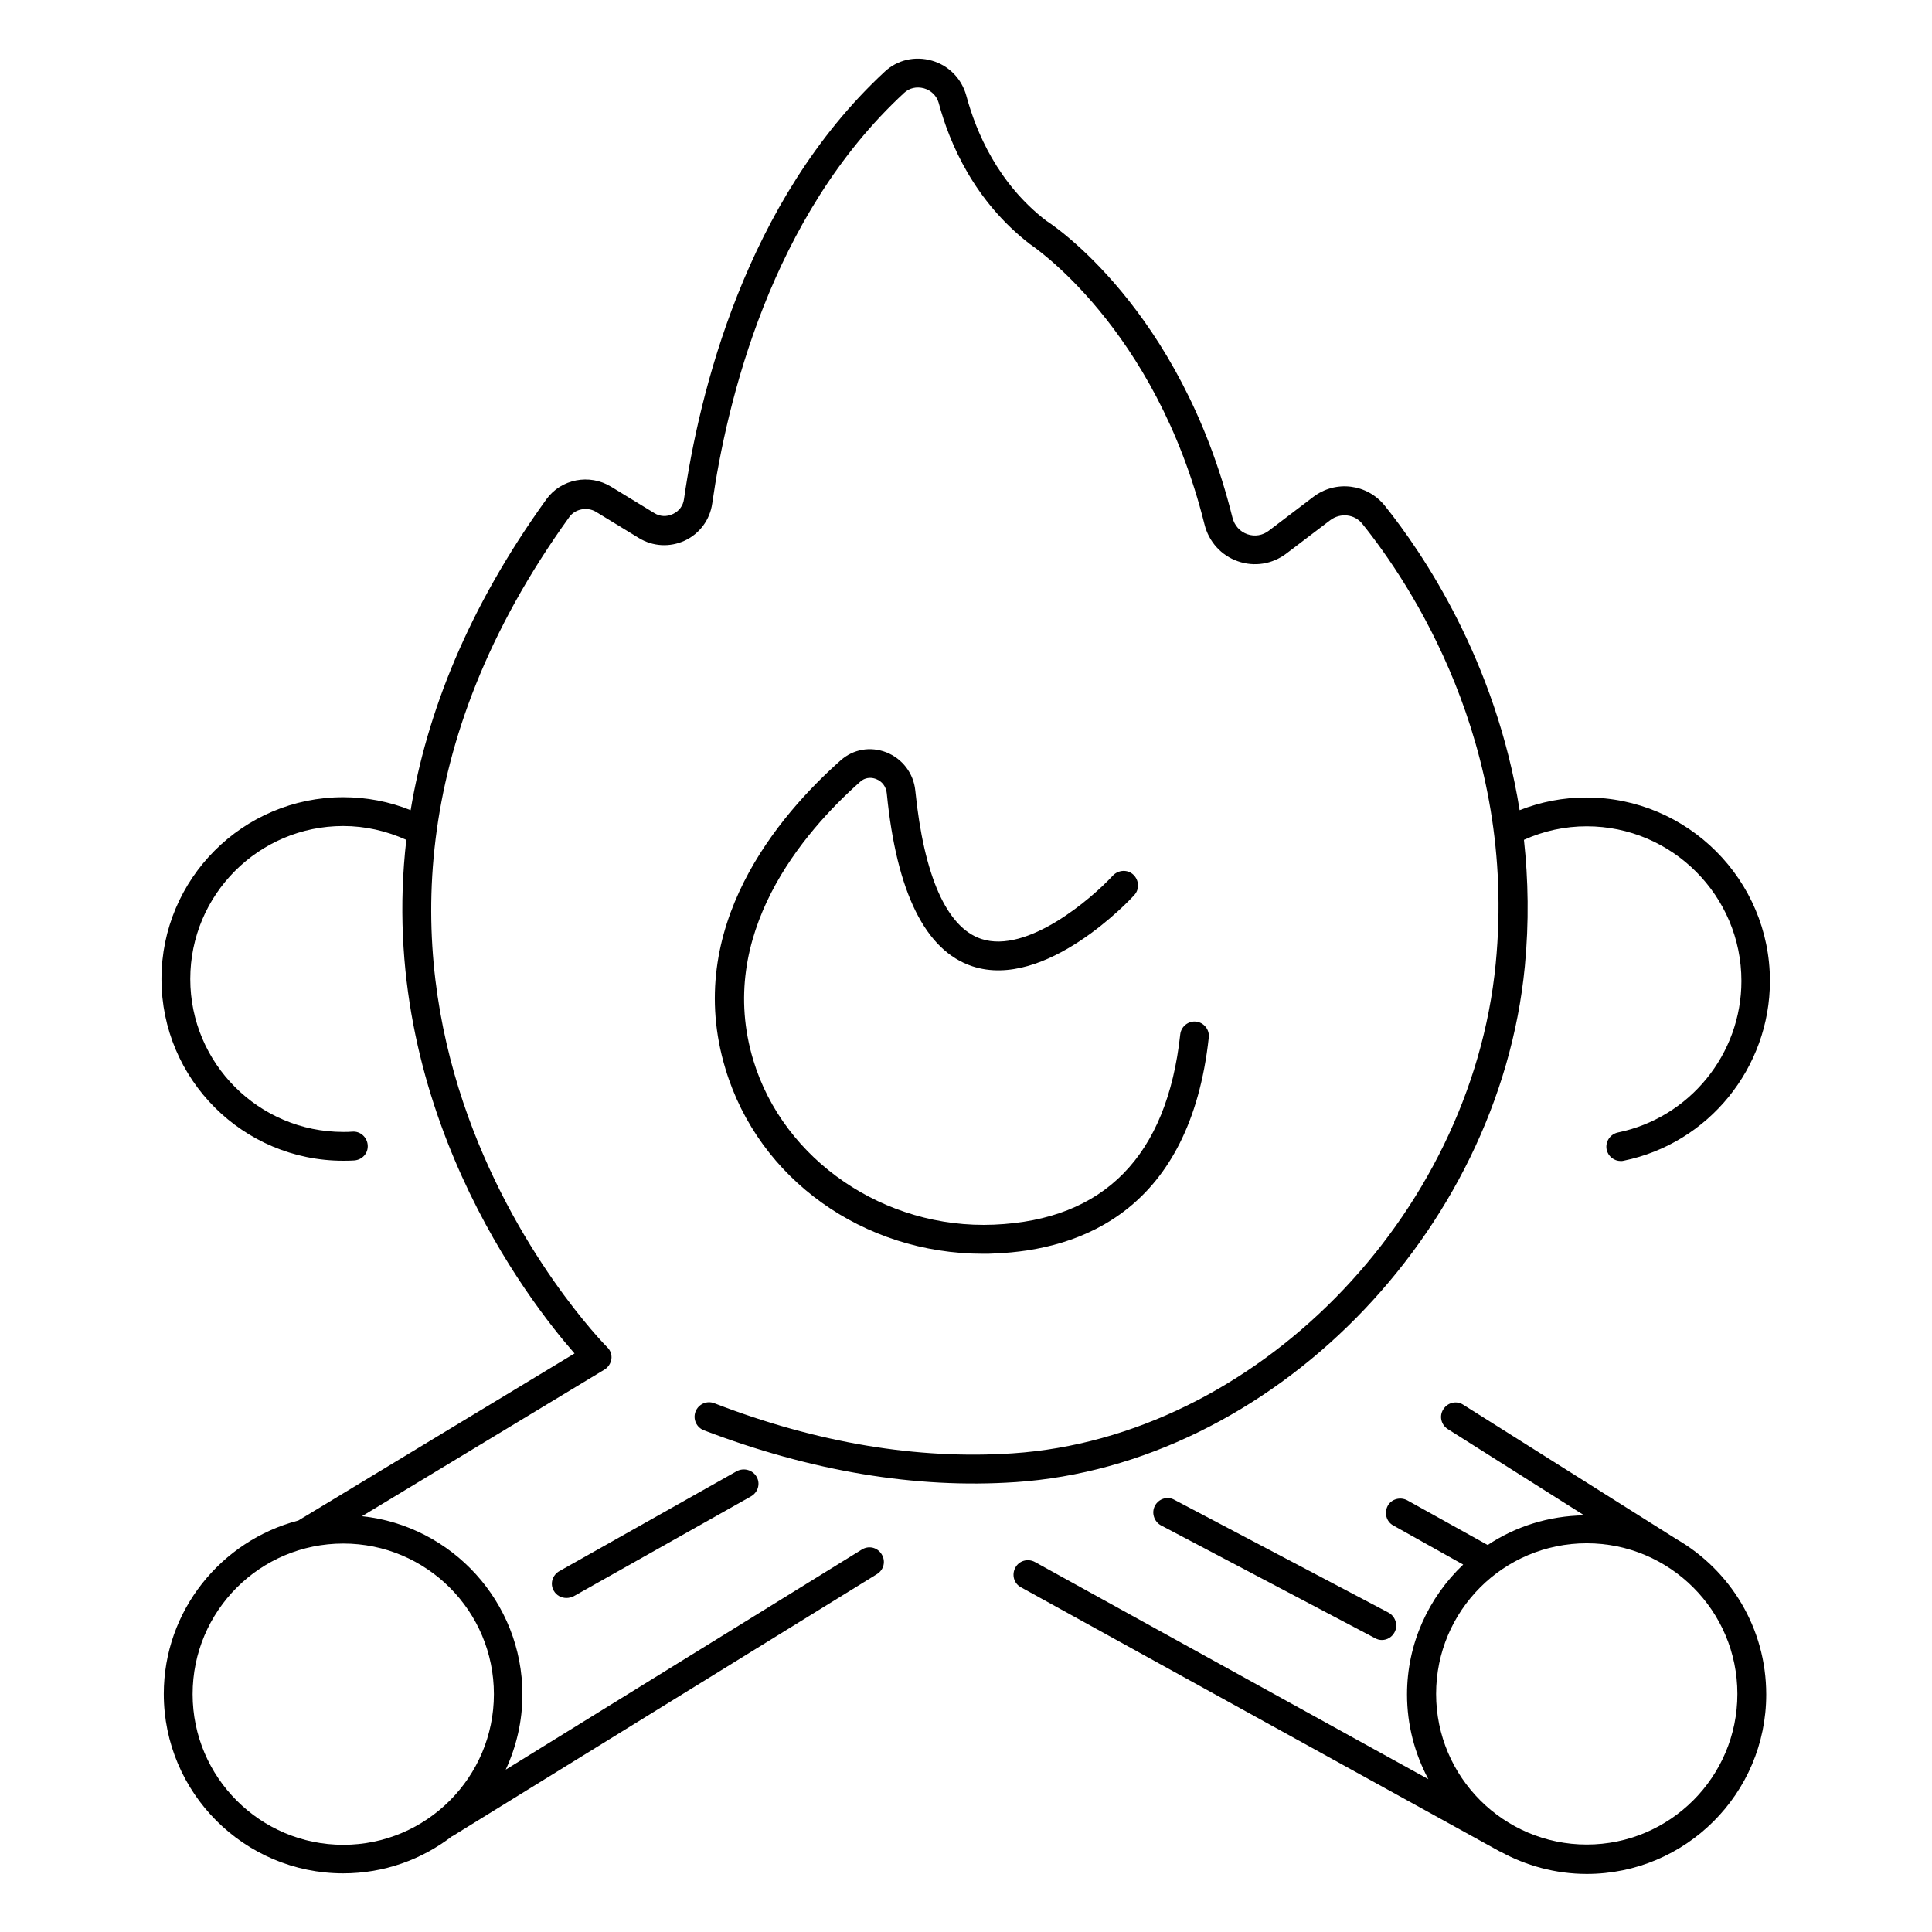<?xml version="1.0" encoding="UTF-8"?>
<!-- Uploaded to: SVG Repo, www.svgrepo.com, Generator: SVG Repo Mixer Tools -->
<svg fill="#000000" width="800px" height="800px" version="1.1" viewBox="144 144 512 512" xmlns="http://www.w3.org/2000/svg">
 <g>
  <path d="m588.32 551.91v0l-56.562-35.648c-1.754-1.145-4.121-0.609-5.266 1.223-1.145 1.754-0.609 4.121 1.223 5.266l36.105 22.824c-9.465 0.152-18.242 2.977-25.57 7.863l-21.297-11.832c-1.832-0.992-4.199-0.383-5.191 1.449-0.992 1.832-0.383 4.199 1.449 5.191l18.551 10.383c-9.16 8.703-14.887 20.914-14.887 34.426 0 8.09 2.062 15.727 5.648 22.441l-104.27-57.555c-1.832-0.992-4.199-0.383-5.191 1.527-0.992 1.832-0.383 4.199 1.527 5.191l126.87 70h0.078c6.793 3.742 14.656 5.953 22.977 5.953 26.184 0 47.555-21.297 47.555-47.555-0.004-17.641-9.543-32.906-23.742-41.148zm-23.816 80.914c-21.984 0-39.922-17.863-39.922-39.922 0-22.062 17.863-39.922 39.922-39.922 21.984 0 39.922 17.863 39.922 39.922 0 22.059-17.938 39.922-39.922 39.922z"/>
  <path d="m412.98 536.79c67.633-4.504 128.24-65.801 135.11-136.64 1.145-11.832 0.918-23.055-0.23-33.586 5.266-2.367 10.84-3.586 16.641-3.586 22.594 0 40.992 18.398 40.992 40.992 0 19.391-13.742 36.258-32.746 40.152-2.062 0.457-3.359 2.441-2.977 4.504 0.383 1.832 1.984 3.055 3.742 3.055 0.23 0 0.535 0 0.762-0.078 22.52-4.582 38.777-24.656 38.777-47.633 0-26.793-21.832-48.625-48.625-48.625-6.184 0-12.062 1.145-17.711 3.359-6.336-39.77-25.801-68.32-35.727-80.688-4.656-5.801-13.055-6.871-19.008-2.289l-11.754 8.93c-1.602 1.223-3.664 1.602-5.648 0.918-1.984-0.688-3.434-2.289-3.969-4.426-13.816-55.57-48.168-77.938-49.312-78.625-12.824-9.848-18.625-23.512-21.223-33.207-1.223-4.426-4.582-7.938-9.082-9.238-4.504-1.297-9.16-0.23-12.52 2.902-37.098 34.352-49.234 85.723-53.207 113.28-0.23 1.754-1.297 3.207-2.977 3.969-1.602 0.762-3.434 0.688-4.961-0.305l-11.375-6.945c-5.727-3.512-13.281-2.062-17.176 3.359-20.914 29.008-31.68 56.793-35.953 82.363-5.648-2.289-11.754-3.434-17.863-3.434-26.566 0-48.168 21.602-48.168 48.168s21.602 48.168 48.168 48.168c0.992 0 1.91 0 2.902-0.078 2.137-0.152 3.742-1.91 3.586-4.047-0.152-2.137-1.984-3.742-4.047-3.586-0.762 0.078-1.602 0.078-2.441 0.078-22.367 0-40.535-18.168-40.535-40.535s18.168-40.535 40.535-40.535c5.801 0 11.449 1.297 16.719 3.664-8.09 70.152 32.52 122.36 44.578 136.11l-73.203 44.273c-20.457 5.344-35.648 23.895-35.648 45.953 0 26.184 21.297 47.555 47.555 47.555 10.84 0 20.84-3.664 28.855-9.848h0.078l112.52-69.465c1.832-1.145 2.367-3.434 1.223-5.266-1.145-1.832-3.434-2.367-5.266-1.223l-94.352 58.32c2.824-6.106 4.426-12.824 4.426-19.922 0-24.504-18.703-44.73-42.52-47.25l64.273-38.855c0.992-0.609 1.68-1.68 1.832-2.824 0.152-1.145-0.305-2.367-1.145-3.129-0.992-0.992-97.402-98.777-10-220 1.527-2.137 4.734-2.75 7.023-1.375l11.375 6.945c3.742 2.289 8.246 2.519 12.215 0.688 3.894-1.832 6.641-5.496 7.25-9.848 3.816-26.566 15.418-76.031 50.84-108.78 1.375-1.297 3.281-1.754 5.266-1.223 1.91 0.535 3.359 1.984 3.894 3.816 2.902 10.84 9.465 26.105 24.199 37.48 0.305 0.23 33.207 21.832 46.258 74.273 1.145 4.582 4.426 8.246 8.855 9.77 4.352 1.527 9.082 0.762 12.746-1.984l11.754-8.93c2.672-1.984 6.414-1.602 8.473 0.992 12.52 15.574 41.066 58.09 35.344 116.56-6.566 67.328-63.969 125.5-128.01 129.77-25.191 1.68-51.832-2.75-79.082-13.281-1.984-0.762-4.199 0.23-4.961 2.215-0.762 1.984 0.23 4.199 2.215 4.961 28.395 10.84 56.105 15.496 82.441 13.738zm-138.09 56.184c0 21.984-17.863 39.922-39.922 39.922-21.984 0-39.922-17.863-39.922-39.922 0-22.062 17.863-39.922 39.922-39.922s39.922 17.859 39.922 39.922z"/>
  <path d="m371.91 351.22c1.68-1.527 3.512-1.07 4.273-0.762 1.602 0.609 2.672 2.062 2.824 3.816 2.594 26.258 10.23 41.68 22.672 45.801 19.391 6.414 41.984-17.785 42.898-18.855 1.449-1.527 1.297-3.969-0.23-5.418s-3.969-1.297-5.418 0.23c-5.574 6.031-22.672 20.84-34.887 16.793-9.16-3.055-15.191-16.641-17.48-39.312-0.457-4.582-3.434-8.473-7.711-10.152-4.199-1.602-8.703-0.84-12.062 2.137-16.258 14.426-41.906 44.199-30.535 81.754 8.777 29.234 36.562 49.008 68.242 49.008 1.07 0 2.062 0 3.129-0.078 23.129-0.918 51.754-11.68 56.715-57.25 0.23-2.062-1.297-3.969-3.359-4.199s-3.969 1.297-4.199 3.359c-3.512 32.289-20.152 49.234-49.387 50.457-29.008 1.223-55.723-17.098-63.738-43.512-10.141-33.434 13.371-60.609 28.254-73.816z"/>
  <path d="m339.23 533.89-47.023 26.488c-1.832 1.07-2.519 3.359-1.449 5.191 0.688 1.223 1.984 1.91 3.359 1.91 0.609 0 1.297-0.152 1.91-0.457l47.023-26.488c1.832-1.07 2.519-3.359 1.449-5.191-1.07-1.836-3.438-2.445-5.269-1.453z"/>
  <path d="m450.07 543.05c-0.992 1.832-0.23 4.199 1.602 5.191l56.793 29.922c0.535 0.305 1.145 0.457 1.754 0.457 1.375 0 2.672-0.762 3.359-2.062 0.992-1.832 0.23-4.199-1.602-5.191l-56.793-29.922c-1.754-0.992-4.121-0.305-5.113 1.605z"/>
 </g>
</svg>